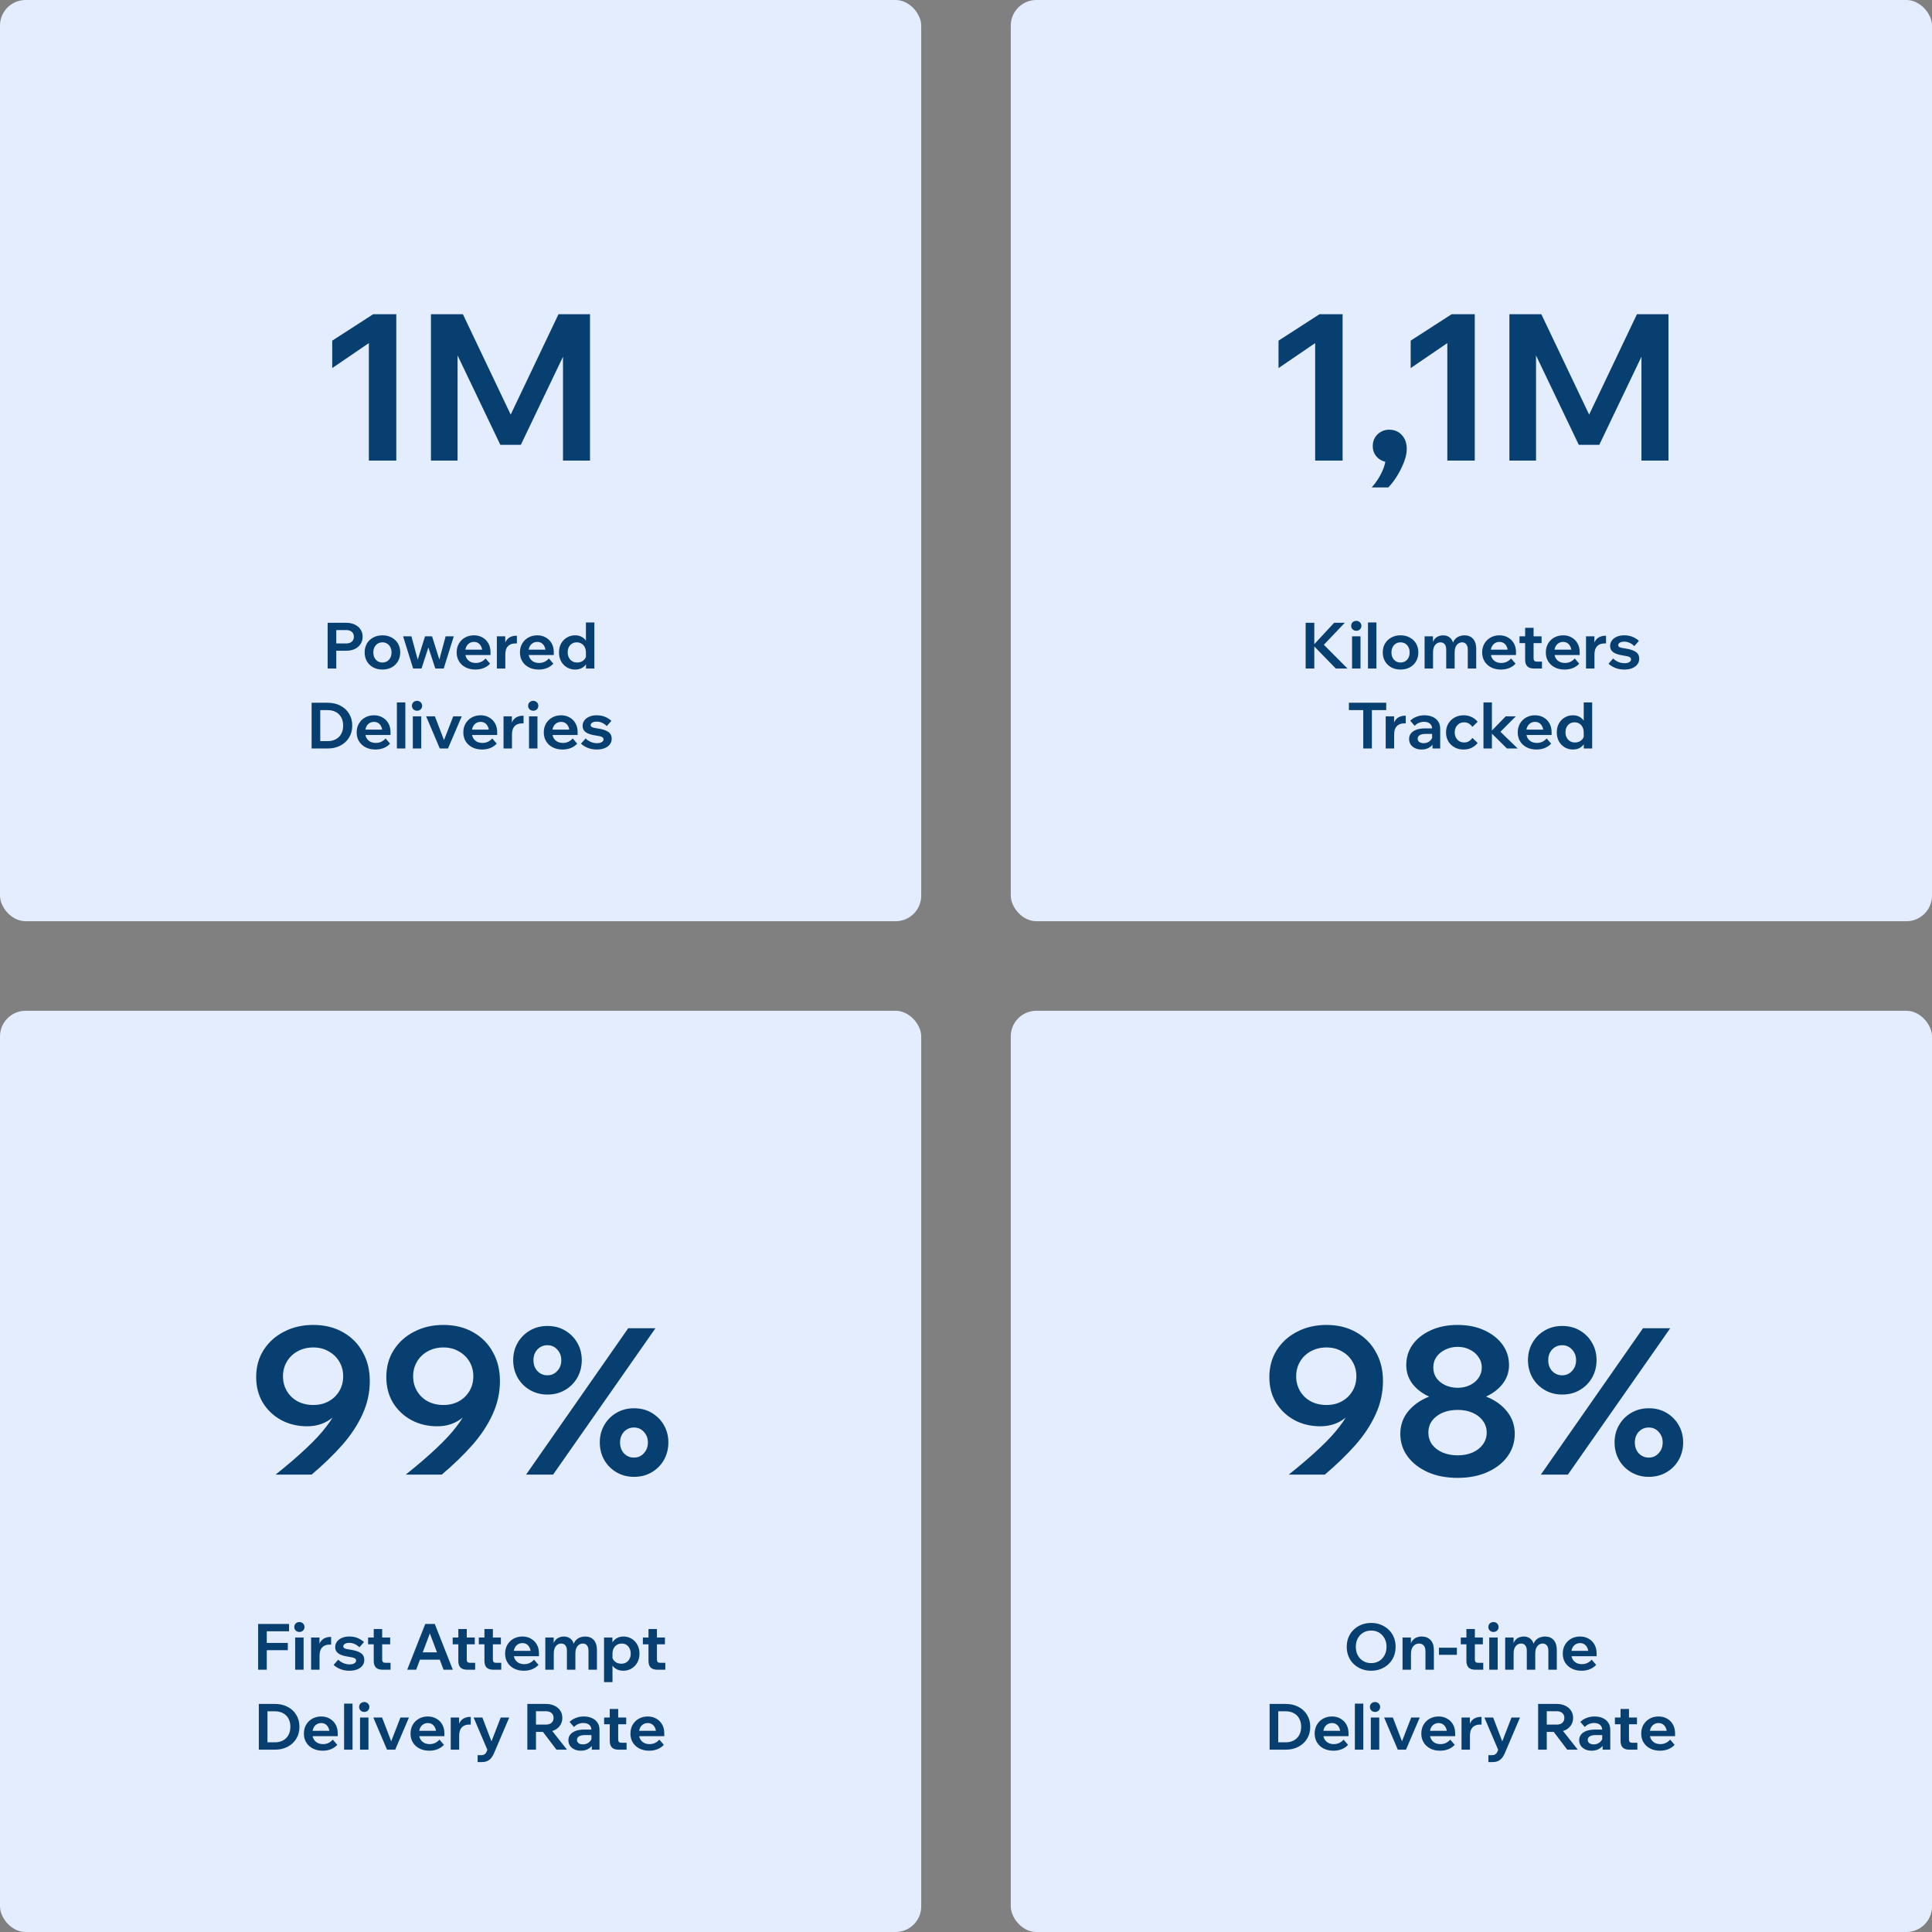 <svg width="604" height="604" viewBox="0 0 604 604" fill="none" xmlns="http://www.w3.org/2000/svg">
<rect x="0" y="0" width="604" height="604" fill="#808080" stroke="none"/>
<rect width="288" height="288" rx="8" fill="#E3EDFE"/>
<rect y="316" width="288" height="288" rx="8" fill="#E3EDFE"/>
<rect x="316" width="288" height="288" rx="8" fill="#E3EDFE"/>
<rect x="316" y="316" width="288" height="288" rx="8" fill="#E3EDFE"/>
<path d="M105.132 209H102.432V194.7H108.232C109.258 194.7 110.152 194.887 110.912 195.26C111.685 195.62 112.285 196.127 112.712 196.78C113.152 197.433 113.372 198.193 113.372 199.06C113.372 199.927 113.152 200.693 112.712 201.36C112.285 202.013 111.685 202.527 110.912 202.9C110.152 203.26 109.258 203.44 108.232 203.44H104.932V201.16H108.232C108.978 201.16 109.565 200.973 109.992 200.6C110.418 200.227 110.632 199.713 110.632 199.06C110.632 198.42 110.418 197.913 109.992 197.54C109.565 197.167 108.978 196.98 108.232 196.98H105.132V209ZM119.559 209.32C118.466 209.32 117.499 209.093 116.659 208.64C115.819 208.173 115.166 207.54 114.699 206.74C114.233 205.927 113.999 205.007 113.999 203.98C113.999 202.927 114.233 202 114.699 201.2C115.166 200.4 115.819 199.773 116.659 199.32C117.499 198.853 118.466 198.62 119.559 198.62C120.653 198.62 121.619 198.853 122.459 199.32C123.299 199.773 123.953 200.4 124.419 201.2C124.886 202 125.119 202.92 125.119 203.96C125.119 205 124.886 205.927 124.419 206.74C123.953 207.54 123.299 208.173 122.459 208.64C121.619 209.093 120.653 209.32 119.559 209.32ZM119.559 207.12C120.119 207.12 120.613 206.987 121.039 206.72C121.466 206.453 121.799 206.087 122.039 205.62C122.279 205.14 122.399 204.593 122.399 203.98C122.399 203.353 122.279 202.807 122.039 202.34C121.799 201.86 121.466 201.487 121.039 201.22C120.613 200.953 120.119 200.82 119.559 200.82C118.999 200.82 118.506 200.953 118.079 201.22C117.653 201.487 117.319 201.86 117.079 202.34C116.839 202.807 116.719 203.353 116.719 203.98C116.719 204.593 116.839 205.14 117.079 205.62C117.319 206.087 117.653 206.453 118.079 206.72C118.506 206.987 118.999 207.12 119.559 207.12ZM138.72 209H136.1L133.56 201.32H134.28L131.78 209H129.16L126.02 198.94H128.62L130.9 207.36H130.24L132.88 198.94H135.08L137.72 207.36H137.04L139.32 198.94H141.86L138.72 209ZM151.809 205.86L153.209 207.48C152.702 208.053 152.049 208.507 151.249 208.84C150.462 209.16 149.589 209.32 148.629 209.32C147.469 209.32 146.449 209.093 145.569 208.64C144.689 208.187 144.002 207.56 143.509 206.76C143.015 205.96 142.769 205.033 142.769 203.98C142.769 202.927 143.002 202 143.469 201.2C143.949 200.387 144.595 199.753 145.409 199.3C146.235 198.847 147.162 198.62 148.189 198.62C149.189 198.62 150.075 198.847 150.849 199.3C151.635 199.74 152.249 200.353 152.689 201.14C153.129 201.927 153.349 202.84 153.349 203.88V204H150.769V203.72C150.769 203.107 150.655 202.573 150.429 202.12C150.215 201.667 149.915 201.313 149.529 201.06C149.155 200.807 148.709 200.68 148.189 200.68C147.642 200.68 147.162 200.813 146.749 201.08C146.335 201.333 146.009 201.707 145.769 202.2C145.542 202.68 145.429 203.253 145.429 203.92C145.429 204.627 145.569 205.233 145.849 205.74C146.142 206.233 146.535 206.613 147.029 206.88C147.535 207.133 148.115 207.26 148.769 207.26C149.969 207.26 150.982 206.793 151.809 205.86ZM153.349 204.78H144.469V203.1H153.029L153.349 203.88V204.78ZM161.596 198.76V201.16H161.056C160.429 201.16 159.889 201.287 159.436 201.54C158.982 201.78 158.622 202.16 158.356 202.68C158.102 203.2 157.976 203.873 157.976 204.7V209H155.336V198.94H157.956V202.2H157.636C157.756 201.307 158.002 200.613 158.376 200.12C158.762 199.627 159.209 199.28 159.716 199.08C160.236 198.867 160.742 198.76 161.236 198.76H161.596ZM171.594 205.86L172.994 207.48C172.487 208.053 171.834 208.507 171.034 208.84C170.247 209.16 169.374 209.32 168.414 209.32C167.254 209.32 166.234 209.093 165.354 208.64C164.474 208.187 163.787 207.56 163.294 206.76C162.801 205.96 162.554 205.033 162.554 203.98C162.554 202.927 162.787 202 163.254 201.2C163.734 200.387 164.381 199.753 165.194 199.3C166.021 198.847 166.947 198.62 167.974 198.62C168.974 198.62 169.861 198.847 170.634 199.3C171.421 199.74 172.034 200.353 172.474 201.14C172.914 201.927 173.134 202.84 173.134 203.88V204H170.554V203.72C170.554 203.107 170.441 202.573 170.214 202.12C170.001 201.667 169.701 201.313 169.314 201.06C168.941 200.807 168.494 200.68 167.974 200.68C167.427 200.68 166.947 200.813 166.534 201.08C166.121 201.333 165.794 201.707 165.554 202.2C165.327 202.68 165.214 203.253 165.214 203.92C165.214 204.627 165.354 205.233 165.634 205.74C165.927 206.233 166.321 206.613 166.814 206.88C167.321 207.133 167.901 207.26 168.554 207.26C169.754 207.26 170.767 206.793 171.594 205.86ZM173.134 204.78H164.254V203.1H172.814L173.134 203.88V204.78ZM185.821 209H183.201V206.62L183.181 206.48V204.04C183.181 203.373 183.061 202.807 182.821 202.34C182.581 201.86 182.241 201.487 181.801 201.22C181.374 200.953 180.881 200.82 180.321 200.82C179.761 200.82 179.261 200.953 178.821 201.22C178.394 201.487 178.061 201.86 177.821 202.34C177.594 202.807 177.481 203.353 177.481 203.98C177.481 204.58 177.608 205.12 177.861 205.6C178.114 206.08 178.461 206.453 178.901 206.72C179.341 206.987 179.854 207.12 180.441 207.12C180.934 207.12 181.388 207.027 181.801 206.84C182.214 206.64 182.554 206.367 182.821 206.02C183.088 205.66 183.254 205.253 183.321 204.8L183.901 205.16C183.941 205.92 183.794 206.62 183.461 207.26C183.141 207.887 182.668 208.387 182.041 208.76C181.428 209.133 180.681 209.32 179.801 209.32C178.868 209.32 178.014 209.093 177.241 208.64C176.481 208.187 175.874 207.56 175.421 206.76C174.981 205.96 174.761 205.033 174.761 203.98C174.761 202.913 174.981 201.98 175.421 201.18C175.874 200.38 176.481 199.753 177.241 199.3C178.001 198.847 178.848 198.62 179.781 198.62C180.554 198.62 181.221 198.767 181.781 199.06C182.354 199.353 182.814 199.76 183.161 200.28C183.521 200.8 183.741 201.393 183.821 202.06H183.181V194.6H185.821V209ZM97.422 234V219.7H102.422C103.955 219.7 105.295 220.007 106.442 220.62C107.602 221.22 108.502 222.06 109.142 223.14C109.795 224.207 110.122 225.44 110.122 226.84C110.122 228.24 109.795 229.48 109.142 230.56C108.502 231.627 107.602 232.467 106.442 233.08C105.295 233.693 103.955 234 102.422 234H97.422ZM100.122 231.7H102.422C103.422 231.7 104.282 231.5 105.002 231.1C105.735 230.7 106.295 230.14 106.682 229.42C107.082 228.687 107.282 227.827 107.282 226.84C107.282 225.853 107.082 225 106.682 224.28C106.295 223.547 105.735 222.987 105.002 222.6C104.282 222.2 103.422 222 102.422 222H100.122V231.7ZM120.549 230.86L121.949 232.48C121.442 233.053 120.789 233.507 119.989 233.84C119.202 234.16 118.329 234.32 117.369 234.32C116.209 234.32 115.189 234.093 114.309 233.64C113.429 233.187 112.742 232.56 112.249 231.76C111.756 230.96 111.509 230.033 111.509 228.98C111.509 227.927 111.742 227 112.209 226.2C112.689 225.387 113.336 224.753 114.149 224.3C114.976 223.847 115.902 223.62 116.929 223.62C117.929 223.62 118.816 223.847 119.589 224.3C120.376 224.74 120.989 225.353 121.429 226.14C121.869 226.927 122.089 227.84 122.089 228.88V229H119.509V228.72C119.509 228.107 119.396 227.573 119.169 227.12C118.956 226.667 118.656 226.313 118.269 226.06C117.896 225.807 117.449 225.68 116.929 225.68C116.382 225.68 115.902 225.813 115.489 226.08C115.076 226.333 114.749 226.707 114.509 227.2C114.282 227.68 114.169 228.253 114.169 228.92C114.169 229.627 114.309 230.233 114.589 230.74C114.882 231.233 115.276 231.613 115.769 231.88C116.276 232.133 116.856 232.26 117.509 232.26C118.709 232.26 119.722 231.793 120.549 230.86ZM122.089 229.78H113.209V228.1H121.769L122.089 228.88V229.78ZM126.716 234H124.076V219.6H126.716V234ZM131.696 234H129.056V223.94H131.696V234ZM130.376 222.2C129.936 222.2 129.556 222.053 129.236 221.76C128.93 221.453 128.776 221.087 128.776 220.66C128.776 220.207 128.93 219.833 129.236 219.54C129.556 219.247 129.936 219.1 130.376 219.1C130.83 219.1 131.21 219.253 131.516 219.56C131.823 219.853 131.976 220.22 131.976 220.66C131.976 221.087 131.823 221.453 131.516 221.76C131.21 222.053 130.83 222.2 130.376 222.2ZM140.057 234H137.497L133.217 223.94H135.957L139.117 232.18H138.497L141.697 223.94H144.357L140.057 234ZM153.889 230.86L155.289 232.48C154.782 233.053 154.129 233.507 153.329 233.84C152.542 234.16 151.669 234.32 150.709 234.32C149.549 234.32 148.529 234.093 147.649 233.64C146.769 233.187 146.082 232.56 145.589 231.76C145.095 230.96 144.849 230.033 144.849 228.98C144.849 227.927 145.082 227 145.549 226.2C146.029 225.387 146.675 224.753 147.489 224.3C148.315 223.847 149.242 223.62 150.269 223.62C151.269 223.62 152.155 223.847 152.929 224.3C153.715 224.74 154.329 225.353 154.769 226.14C155.209 226.927 155.429 227.84 155.429 228.88V229H152.849V228.72C152.849 228.107 152.735 227.573 152.509 227.12C152.295 226.667 151.995 226.313 151.609 226.06C151.235 225.807 150.789 225.68 150.269 225.68C149.722 225.68 149.242 225.813 148.829 226.08C148.415 226.333 148.089 226.707 147.849 227.2C147.622 227.68 147.509 228.253 147.509 228.92C147.509 229.627 147.649 230.233 147.929 230.74C148.222 231.233 148.615 231.613 149.109 231.88C149.615 232.133 150.195 232.26 150.849 232.26C152.049 232.26 153.062 231.793 153.889 230.86ZM155.429 229.78H146.549V228.1H155.109L155.429 228.88V229.78ZM163.676 223.76V226.16H163.136C162.509 226.16 161.969 226.287 161.516 226.54C161.063 226.78 160.703 227.16 160.436 227.68C160.183 228.2 160.056 228.873 160.056 229.7V234H157.416V223.94H160.036V227.2H159.716C159.836 226.307 160.083 225.613 160.456 225.12C160.843 224.627 161.289 224.28 161.796 224.08C162.316 223.867 162.823 223.76 163.316 223.76H163.676ZM168.025 234H165.385V223.94H168.025V234ZM166.705 222.2C166.265 222.2 165.885 222.053 165.565 221.76C165.258 221.453 165.105 221.087 165.105 220.66C165.105 220.207 165.258 219.833 165.565 219.54C165.885 219.247 166.265 219.1 166.705 219.1C167.158 219.1 167.538 219.253 167.845 219.56C168.151 219.853 168.305 220.22 168.305 220.66C168.305 221.087 168.151 221.453 167.845 221.76C167.538 222.053 167.158 222.2 166.705 222.2ZM179.045 230.86L180.445 232.48C179.938 233.053 179.285 233.507 178.485 233.84C177.698 234.16 176.825 234.32 175.865 234.32C174.705 234.32 173.685 234.093 172.805 233.64C171.925 233.187 171.238 232.56 170.745 231.76C170.252 230.96 170.005 230.033 170.005 228.98C170.005 227.927 170.238 227 170.705 226.2C171.185 225.387 171.832 224.753 172.645 224.3C173.472 223.847 174.398 223.62 175.425 223.62C176.425 223.62 177.312 223.847 178.085 224.3C178.872 224.74 179.485 225.353 179.925 226.14C180.365 226.927 180.585 227.84 180.585 228.88V229H178.005V228.72C178.005 228.107 177.892 227.573 177.665 227.12C177.452 226.667 177.152 226.313 176.765 226.06C176.392 225.807 175.945 225.68 175.425 225.68C174.878 225.68 174.398 225.813 173.985 226.08C173.572 226.333 173.245 226.707 173.005 227.2C172.778 227.68 172.665 228.253 172.665 228.92C172.665 229.627 172.805 230.233 173.085 230.74C173.378 231.233 173.772 231.613 174.265 231.88C174.772 232.133 175.352 232.26 176.005 232.26C177.205 232.26 178.218 231.793 179.045 230.86ZM180.585 229.78H171.705V228.1H180.265L180.585 228.88V229.78ZM181.638 232.5L183.078 230.86C183.531 231.313 184.071 231.673 184.698 231.94C185.338 232.207 185.991 232.34 186.658 232.34C187.271 232.34 187.758 232.227 188.118 232C188.491 231.773 188.678 231.493 188.678 231.16C188.678 230.813 188.511 230.56 188.178 230.4C187.858 230.227 187.258 230.08 186.378 229.96C184.911 229.747 183.838 229.407 183.158 228.94C182.478 228.46 182.138 227.8 182.138 226.96C182.138 226.293 182.324 225.713 182.698 225.22C183.071 224.713 183.591 224.32 184.258 224.04C184.924 223.76 185.678 223.62 186.518 223.62C187.518 223.62 188.398 223.78 189.158 224.1C189.931 224.42 190.591 224.84 191.138 225.36L189.698 227C189.284 226.573 188.804 226.233 188.258 225.98C187.724 225.727 187.151 225.6 186.538 225.6C185.964 225.6 185.504 225.707 185.158 225.92C184.824 226.133 184.658 226.4 184.658 226.72C184.658 227 184.824 227.213 185.158 227.36C185.491 227.507 186.078 227.633 186.918 227.74C188.358 227.953 189.438 228.307 190.158 228.8C190.878 229.293 191.238 230.007 191.238 230.94C191.238 231.62 191.038 232.22 190.638 232.74C190.238 233.247 189.684 233.64 188.978 233.92C188.284 234.187 187.471 234.32 186.538 234.32C185.538 234.32 184.618 234.153 183.778 233.82C182.938 233.487 182.224 233.047 181.638 232.5Z" fill="#073F71"/>
<path d="M116.663 98.24H123.895V144H115.319V107.264L103.863 115.072V106.496L116.663 98.24ZM162.826 139.072H156.426L138.57 101.76L143.05 101.696V144H134.73V98.24H144.714L161.418 133.312H157.898L174.602 98.24H184.458V144H176.01V101.696L180.682 101.76L162.826 139.072Z" fill="#073F71"/>
<path d="M97.944 414.216C101.443 414.216 104.515 414.963 107.16 416.456C109.848 417.949 111.918 420.019 113.368 422.664C114.862 425.267 115.608 428.296 115.608 431.752C115.608 435.379 114.84 438.856 113.304 442.184C111.811 445.469 109.699 448.669 106.968 451.784C104.238 454.856 101.059 457.928 97.432 461H86.168C90.008 457.928 93.208 455.176 95.768 452.744C98.371 450.312 100.462 448.051 102.04 445.96C103.662 443.869 104.856 441.843 105.624 439.88L106.648 440.2C105.539 441.907 104.067 443.293 102.232 444.36C100.398 445.384 98.328 445.896 96.024 445.896C92.995 445.896 90.264 445.235 87.832 443.912C85.443 442.589 83.544 440.776 82.136 438.472C80.771 436.168 80.088 433.523 80.088 430.536C80.088 427.336 80.856 424.52 82.392 422.088C83.971 419.613 86.104 417.693 88.792 416.328C91.48 414.92 94.531 414.216 97.944 414.216ZM97.944 421.256C96.11 421.256 94.467 421.661 93.016 422.472C91.608 423.24 90.499 424.307 89.688 425.672C88.878 427.037 88.472 428.573 88.472 430.28C88.472 431.987 88.878 433.523 89.688 434.888C90.499 436.253 91.608 437.32 93.016 438.088C94.467 438.856 96.11 439.24 97.944 439.24C99.779 439.24 101.379 438.856 102.744 438.088C104.152 437.32 105.262 436.253 106.072 434.888C106.883 433.523 107.288 431.987 107.288 430.28C107.288 428.573 106.883 427.037 106.072 425.672C105.262 424.307 104.152 423.24 102.744 422.472C101.379 421.661 99.779 421.256 97.944 421.256ZM138.632 414.216C142.13 414.216 145.202 414.963 147.848 416.456C150.536 417.949 152.605 420.019 154.056 422.664C155.549 425.267 156.296 428.296 156.296 431.752C156.296 435.379 155.528 438.856 153.992 442.184C152.498 445.469 150.386 448.669 147.656 451.784C144.925 454.856 141.746 457.928 138.12 461H126.856C130.696 457.928 133.896 455.176 136.456 452.744C139.058 450.312 141.149 448.051 142.728 445.96C144.349 443.869 145.544 441.843 146.312 439.88L147.336 440.2C146.226 441.907 144.754 443.293 142.92 444.36C141.085 445.384 139.016 445.896 136.712 445.896C133.682 445.896 130.952 445.235 128.52 443.912C126.13 442.589 124.232 440.776 122.824 438.472C121.458 436.168 120.776 433.523 120.776 430.536C120.776 427.336 121.544 424.52 123.08 422.088C124.658 419.613 126.792 417.693 129.48 416.328C132.168 414.92 135.218 414.216 138.632 414.216ZM138.632 421.256C136.797 421.256 135.154 421.661 133.704 422.472C132.296 423.24 131.186 424.307 130.376 425.672C129.565 427.037 129.16 428.573 129.16 430.28C129.16 431.987 129.565 433.523 130.376 434.888C131.186 436.253 132.296 437.32 133.704 438.088C135.154 438.856 136.797 439.24 138.632 439.24C140.466 439.24 142.066 438.856 143.432 438.088C144.84 437.32 145.949 436.253 146.76 434.888C147.57 433.523 147.976 431.987 147.976 430.28C147.976 428.573 147.57 427.037 146.76 425.672C145.949 424.307 144.84 423.24 143.432 422.472C142.066 421.661 140.466 421.256 138.632 421.256ZM172.919 461H164.471L196.407 415.24H204.919L172.919 461ZM198.199 461.704C196.194 461.704 194.381 461.235 192.759 460.296C191.138 459.357 189.858 458.077 188.919 456.456C187.981 454.792 187.511 452.957 187.511 450.952C187.511 448.947 187.981 447.133 188.919 445.512C189.858 443.891 191.138 442.611 192.759 441.672C194.381 440.733 196.194 440.264 198.199 440.264C200.29 440.264 202.125 440.733 203.703 441.672C205.325 442.611 206.605 443.891 207.543 445.512C208.482 447.133 208.951 448.947 208.951 450.952C208.951 452.957 208.482 454.792 207.543 456.456C206.605 458.077 205.325 459.357 203.703 460.296C202.125 461.235 200.29 461.704 198.199 461.704ZM198.199 455.688C199.437 455.688 200.461 455.24 201.271 454.344C202.125 453.448 202.551 452.317 202.551 450.952C202.551 449.629 202.125 448.52 201.271 447.624C200.461 446.728 199.437 446.28 198.199 446.28C196.962 446.28 195.917 446.728 195.063 447.624C194.253 448.52 193.847 449.629 193.847 450.952C193.847 452.317 194.253 453.448 195.063 454.344C195.917 455.24 196.962 455.688 198.199 455.688ZM171.127 435.976C169.122 435.976 167.309 435.507 165.687 434.568C164.066 433.629 162.786 432.349 161.847 430.728C160.909 429.064 160.439 427.229 160.439 425.224C160.439 423.219 160.909 421.405 161.847 419.784C162.786 418.163 164.066 416.883 165.687 415.944C167.309 415.005 169.122 414.536 171.127 414.536C173.218 414.536 175.053 415.005 176.631 415.944C178.253 416.883 179.533 418.163 180.471 419.784C181.41 421.405 181.879 423.219 181.879 425.224C181.879 427.229 181.41 429.064 180.471 430.728C179.533 432.349 178.253 433.629 176.631 434.568C175.053 435.507 173.218 435.976 171.127 435.976ZM171.127 429.96C172.365 429.96 173.389 429.512 174.199 428.616C175.053 427.72 175.479 426.589 175.479 425.224C175.479 423.901 175.053 422.792 174.199 421.896C173.389 421 172.365 420.552 171.127 420.552C169.89 420.552 168.845 421 167.991 421.896C167.181 422.792 166.775 423.901 166.775 425.224C166.775 426.589 167.181 427.72 167.991 428.616C168.845 429.512 169.89 429.96 171.127 429.96Z" fill="#073F71"/>
<path d="M412.506 98.24H419.738V144H411.162V107.264L399.706 115.072V106.496L412.506 98.24ZM434.03 152.384H428.846C430.211 150.848 431.299 149.184 432.11 147.392C432.92 145.643 433.262 144.149 433.134 142.912L434.478 144.512C432.984 144.512 431.726 144.043 430.702 143.104C429.678 142.123 429.166 140.907 429.166 139.456C429.166 138.005 429.656 136.789 430.638 135.808C431.662 134.827 432.878 134.336 434.286 134.336C435.907 134.336 437.23 134.891 438.254 136C439.278 137.109 439.79 138.56 439.79 140.352C439.79 141.589 439.512 142.933 438.958 144.384C438.403 145.835 437.699 147.264 436.846 148.672C435.992 150.08 435.054 151.317 434.03 152.384ZM453.819 98.24H461.051V144H452.475V107.264L441.019 115.072V106.496L453.819 98.24ZM499.982 139.072H493.582L475.726 101.76L480.206 101.696V144H471.886V98.24H481.87L498.574 133.312H495.054L511.758 98.24H521.614V144H513.166V101.696L517.838 101.76L499.982 139.072Z" fill="#073F71"/>
<path d="M414.694 414.216C418.193 414.216 421.265 414.963 423.91 416.456C426.598 417.949 428.668 420.019 430.118 422.664C431.612 425.267 432.358 428.296 432.358 431.752C432.358 435.379 431.59 438.856 430.054 442.184C428.561 445.469 426.449 448.669 423.718 451.784C420.988 454.856 417.809 457.928 414.182 461H402.918C406.758 457.928 409.958 455.176 412.518 452.744C415.121 450.312 417.212 448.051 418.79 445.96C420.412 443.869 421.606 441.843 422.374 439.88L423.398 440.2C422.289 441.907 420.817 443.293 418.982 444.36C417.148 445.384 415.078 445.896 412.774 445.896C409.745 445.896 407.014 445.235 404.582 443.912C402.193 442.589 400.294 440.776 398.886 438.472C397.521 436.168 396.838 433.523 396.838 430.536C396.838 427.336 397.606 424.52 399.142 422.088C400.721 419.613 402.854 417.693 405.542 416.328C408.23 414.92 411.281 414.216 414.694 414.216ZM414.694 421.256C412.86 421.256 411.217 421.661 409.766 422.472C408.358 423.24 407.249 424.307 406.438 425.672C405.628 427.037 405.222 428.573 405.222 430.28C405.222 431.987 405.628 433.523 406.438 434.888C407.249 436.253 408.358 437.32 409.766 438.088C411.217 438.856 412.86 439.24 414.694 439.24C416.529 439.24 418.129 438.856 419.494 438.088C420.902 437.32 422.012 436.253 422.822 434.888C423.633 433.523 424.038 431.987 424.038 430.28C424.038 428.573 423.633 427.037 422.822 425.672C422.012 424.307 420.902 423.24 419.494 422.472C418.129 421.661 416.529 421.256 414.694 421.256ZM455.702 462.024C452.16 462.024 449.046 461.427 446.358 460.232C443.712 459.037 441.622 457.416 440.086 455.368C438.55 453.277 437.782 450.909 437.782 448.264C437.782 445.661 438.55 443.379 440.086 441.416C441.664 439.411 443.798 437.853 446.486 436.744C449.174 435.635 452.246 435.08 455.702 435.08C459.158 435.08 462.23 435.635 464.918 436.744C467.606 437.853 469.718 439.411 471.254 441.416C472.79 443.379 473.558 445.661 473.558 448.264C473.558 450.909 472.79 453.277 471.254 455.368C469.76 457.416 467.67 459.037 464.982 460.232C462.336 461.427 459.243 462.024 455.702 462.024ZM455.702 438.344C452.587 438.344 449.814 437.853 447.382 436.872C444.992 435.891 443.094 434.525 441.686 432.776C440.32 431.027 439.638 429.021 439.638 426.76C439.638 424.371 440.299 422.237 441.622 420.36C442.987 418.483 444.886 416.989 447.318 415.88C449.75 414.771 452.544 414.216 455.702 414.216C458.859 414.216 461.632 414.771 464.022 415.88C466.454 416.989 468.352 418.483 469.718 420.36C471.083 422.237 471.766 424.371 471.766 426.76C471.766 429.021 471.062 431.027 469.654 432.776C468.246 434.525 466.347 435.891 463.958 436.872C461.568 437.853 458.816 438.344 455.702 438.344ZM455.702 454.984C457.451 454.984 459.008 454.685 460.374 454.088C461.739 453.491 462.806 452.659 463.574 451.592C464.384 450.483 464.79 449.245 464.79 447.88C464.79 446.472 464.384 445.235 463.574 444.168C462.806 443.101 461.739 442.269 460.374 441.672C459.008 441.075 457.451 440.776 455.702 440.776C453.952 440.776 452.374 441.075 450.966 441.672C449.6 442.269 448.512 443.101 447.702 444.168C446.934 445.235 446.55 446.472 446.55 447.88C446.55 449.245 446.934 450.483 447.702 451.592C448.512 452.659 449.6 453.491 450.966 454.088C452.374 454.685 453.952 454.984 455.702 454.984ZM455.702 433.864C457.152 433.864 458.432 433.587 459.542 433.032C460.694 432.477 461.59 431.731 462.23 430.792C462.912 429.811 463.254 428.723 463.254 427.528C463.254 426.291 462.912 425.203 462.23 424.264C461.59 423.283 460.694 422.515 459.542 421.96C458.432 421.363 457.152 421.064 455.702 421.064C454.294 421.064 452.992 421.363 451.798 421.96C450.646 422.515 449.728 423.283 449.046 424.264C448.406 425.203 448.086 426.291 448.086 427.528C448.086 428.723 448.406 429.811 449.046 430.792C449.728 431.731 450.646 432.477 451.798 433.032C452.992 433.587 454.294 433.864 455.702 433.864ZM490.169 461H481.721L513.657 415.24H522.169L490.169 461ZM515.449 461.704C513.444 461.704 511.631 461.235 510.009 460.296C508.388 459.357 507.108 458.077 506.169 456.456C505.231 454.792 504.761 452.957 504.761 450.952C504.761 448.947 505.231 447.133 506.169 445.512C507.108 443.891 508.388 442.611 510.009 441.672C511.631 440.733 513.444 440.264 515.449 440.264C517.54 440.264 519.375 440.733 520.953 441.672C522.575 442.611 523.855 443.891 524.793 445.512C525.732 447.133 526.201 448.947 526.201 450.952C526.201 452.957 525.732 454.792 524.793 456.456C523.855 458.077 522.575 459.357 520.953 460.296C519.375 461.235 517.54 461.704 515.449 461.704ZM515.449 455.688C516.687 455.688 517.711 455.24 518.521 454.344C519.375 453.448 519.801 452.317 519.801 450.952C519.801 449.629 519.375 448.52 518.521 447.624C517.711 446.728 516.687 446.28 515.449 446.28C514.212 446.28 513.167 446.728 512.313 447.624C511.503 448.52 511.097 449.629 511.097 450.952C511.097 452.317 511.503 453.448 512.313 454.344C513.167 455.24 514.212 455.688 515.449 455.688ZM488.377 435.976C486.372 435.976 484.559 435.507 482.937 434.568C481.316 433.629 480.036 432.349 479.097 430.728C478.159 429.064 477.689 427.229 477.689 425.224C477.689 423.219 478.159 421.405 479.097 419.784C480.036 418.163 481.316 416.883 482.937 415.944C484.559 415.005 486.372 414.536 488.377 414.536C490.468 414.536 492.303 415.005 493.881 415.944C495.503 416.883 496.783 418.163 497.721 419.784C498.66 421.405 499.129 423.219 499.129 425.224C499.129 427.229 498.66 429.064 497.721 430.728C496.783 432.349 495.503 433.629 493.881 434.568C492.303 435.507 490.468 435.976 488.377 435.976ZM488.377 429.96C489.615 429.96 490.639 429.512 491.449 428.616C492.303 427.72 492.729 426.589 492.729 425.224C492.729 423.901 492.303 422.792 491.449 421.896C490.639 421 489.615 420.552 488.377 420.552C487.14 420.552 486.095 421 485.241 421.896C484.431 422.792 484.025 423.901 484.025 425.224C484.025 426.589 484.431 427.72 485.241 428.616C486.095 429.512 487.14 429.96 488.377 429.96Z" fill="#073F71"/>
<path d="M83.403 522H80.703V507.7H90.363V509.98H83.403V522ZM89.983 515.9H83.203V513.62H89.983V515.9ZM94.919 522H92.279V511.94H94.919V522ZM93.599 510.2C93.159 510.2 92.779 510.053 92.459 509.76C92.153 509.453 91.999 509.087 91.999 508.66C91.999 508.207 92.153 507.833 92.459 507.54C92.779 507.247 93.159 507.1 93.599 507.1C94.052 507.1 94.433 507.253 94.739 507.56C95.046 507.853 95.199 508.22 95.199 508.66C95.199 509.087 95.046 509.453 94.739 509.76C94.433 510.053 94.052 510.2 93.599 510.2ZM103.52 511.76V514.16H102.98C102.353 514.16 101.813 514.287 101.36 514.54C100.906 514.78 100.546 515.16 100.28 515.68C100.026 516.2 99.9 516.873 99.9 517.7V522H97.26V511.94H99.88V515.2H99.56C99.68 514.307 99.926 513.613 100.3 513.12C100.686 512.627 101.133 512.28 101.64 512.08C102.16 511.867 102.666 511.76 103.16 511.76H103.52ZM104.294 520.5L105.734 518.86C106.187 519.313 106.727 519.673 107.354 519.94C107.994 520.207 108.647 520.34 109.314 520.34C109.927 520.34 110.414 520.227 110.774 520C111.147 519.773 111.334 519.493 111.334 519.16C111.334 518.813 111.167 518.56 110.834 518.4C110.514 518.227 109.914 518.08 109.034 517.96C107.567 517.747 106.494 517.407 105.814 516.94C105.134 516.46 104.794 515.8 104.794 514.96C104.794 514.293 104.981 513.713 105.354 513.22C105.727 512.713 106.247 512.32 106.914 512.04C107.581 511.76 108.334 511.62 109.174 511.62C110.174 511.62 111.054 511.78 111.814 512.1C112.587 512.42 113.247 512.84 113.794 513.36L112.354 515C111.941 514.573 111.461 514.233 110.914 513.98C110.381 513.727 109.807 513.6 109.194 513.6C108.621 513.6 108.161 513.707 107.814 513.92C107.481 514.133 107.314 514.4 107.314 514.72C107.314 515 107.481 515.213 107.814 515.36C108.147 515.507 108.734 515.633 109.574 515.74C111.014 515.953 112.094 516.307 112.814 516.8C113.534 517.293 113.894 518.007 113.894 518.94C113.894 519.62 113.694 520.22 113.294 520.74C112.894 521.247 112.341 521.64 111.634 521.92C110.941 522.187 110.127 522.32 109.194 522.32C108.194 522.32 107.274 522.153 106.434 521.82C105.594 521.487 104.881 521.047 104.294 520.5ZM122.1 522H119.58C118.673 522 117.987 521.773 117.52 521.32C117.067 520.853 116.84 520.167 116.84 519.26V509.28H119.48V518.8C119.48 519.16 119.56 519.427 119.72 519.6C119.88 519.76 120.133 519.84 120.48 519.84H122.1V522ZM121.98 514.06H115.08V511.94H121.98V514.06ZM138.645 518.86H130.165V516.58H138.645V518.86ZM141.565 522H138.665L133.985 509.6H134.785L130.105 522H127.305L132.945 507.7H135.925L141.565 522ZM148.545 522H146.025C145.119 522 144.432 521.773 143.965 521.32C143.512 520.853 143.285 520.167 143.285 519.26V509.28H145.925V518.8C145.925 519.16 146.005 519.427 146.165 519.6C146.325 519.76 146.579 519.84 146.925 519.84H148.545V522ZM148.425 514.06H141.525V511.94H148.425V514.06ZM156.709 522H154.189C153.283 522 152.596 521.773 152.129 521.32C151.676 520.853 151.449 520.167 151.449 519.26V509.28H154.089V518.8C154.089 519.16 154.169 519.427 154.329 519.6C154.489 519.76 154.743 519.84 155.089 519.84H156.709V522ZM156.589 514.06H149.689V511.94H156.589V514.06ZM166.955 518.86L168.355 520.48C167.849 521.053 167.195 521.507 166.395 521.84C165.609 522.16 164.735 522.32 163.775 522.32C162.615 522.32 161.595 522.093 160.715 521.64C159.835 521.187 159.149 520.56 158.655 519.76C158.162 518.96 157.915 518.033 157.915 516.98C157.915 515.927 158.149 515 158.615 514.2C159.095 513.387 159.742 512.753 160.555 512.3C161.382 511.847 162.309 511.62 163.335 511.62C164.335 511.62 165.222 511.847 165.995 512.3C166.782 512.74 167.395 513.353 167.835 514.14C168.275 514.927 168.495 515.84 168.495 516.88V517H165.915V516.72C165.915 516.107 165.802 515.573 165.575 515.12C165.362 514.667 165.062 514.313 164.675 514.06C164.302 513.807 163.855 513.68 163.335 513.68C162.789 513.68 162.309 513.813 161.895 514.08C161.482 514.333 161.155 514.707 160.915 515.2C160.689 515.68 160.575 516.253 160.575 516.92C160.575 517.627 160.715 518.233 160.995 518.74C161.289 519.233 161.682 519.613 162.175 519.88C162.682 520.133 163.262 520.26 163.915 520.26C165.115 520.26 166.129 519.793 166.955 518.86ZM168.495 517.78H159.615V516.1H168.175L168.495 516.88V517.78ZM186.622 522H183.982V516.12C183.982 515.347 183.822 514.773 183.502 514.4C183.182 514.013 182.749 513.82 182.202 513.82C181.802 513.82 181.422 513.933 181.062 514.16C180.716 514.373 180.429 514.72 180.202 515.2C179.989 515.667 179.882 516.28 179.882 517.04V522H177.242V516.12C177.242 515.347 177.082 514.773 176.762 514.4C176.442 514.013 176.002 513.82 175.442 513.82C175.042 513.82 174.662 513.933 174.302 514.16C173.956 514.373 173.669 514.72 173.442 515.2C173.229 515.667 173.122 516.28 173.122 517.04V522H170.482V511.94H173.102V514.14L172.962 514.12C173.149 513.467 173.416 512.967 173.762 512.62C174.122 512.26 174.516 512.007 174.942 511.86C175.382 511.7 175.816 511.62 176.242 511.62C177.082 511.62 177.782 511.847 178.342 512.3C178.916 512.753 179.296 513.427 179.482 514.32L179.222 514.34C179.422 513.647 179.716 513.107 180.102 512.72C180.502 512.32 180.949 512.04 181.442 511.88C181.936 511.707 182.422 511.62 182.902 511.62C184.076 511.62 184.989 511.987 185.642 512.72C186.296 513.453 186.622 514.52 186.622 515.92V522ZM191.482 525.88H188.842V511.94H191.462V515.06H190.902C190.995 514.407 191.215 513.82 191.562 513.3C191.922 512.78 192.388 512.373 192.962 512.08C193.535 511.773 194.188 511.62 194.922 511.62C195.842 511.62 196.682 511.847 197.442 512.3C198.202 512.753 198.802 513.38 199.242 514.18C199.695 514.98 199.922 515.913 199.922 516.98C199.922 518.033 199.695 518.96 199.242 519.76C198.788 520.56 198.182 521.187 197.422 521.64C196.662 522.093 195.808 522.32 194.862 522.32C193.995 522.32 193.248 522.133 192.622 521.76C191.995 521.387 191.522 520.887 191.202 520.26C190.882 519.62 190.742 518.92 190.782 518.16L191.342 517.8C191.408 518.253 191.575 518.66 191.842 519.02C192.108 519.367 192.448 519.64 192.862 519.84C193.288 520.027 193.748 520.12 194.242 520.12C194.828 520.12 195.342 519.987 195.782 519.72C196.222 519.453 196.562 519.08 196.802 518.6C197.055 518.12 197.182 517.58 197.182 516.98C197.182 516.353 197.062 515.807 196.822 515.34C196.595 514.86 196.268 514.487 195.842 514.22C195.428 513.953 194.935 513.82 194.362 513.82C193.802 513.82 193.302 513.953 192.862 514.22C192.435 514.487 192.095 514.86 191.842 515.34C191.602 515.807 191.482 516.373 191.482 517.04V525.88ZM207.998 522H205.478C204.572 522 203.885 521.773 203.418 521.32C202.965 520.853 202.738 520.167 202.738 519.26V509.28H205.378V518.8C205.378 519.16 205.458 519.427 205.618 519.6C205.778 519.76 206.032 519.84 206.378 519.84H207.998V522ZM207.878 514.06H200.978V511.94H207.878V514.06ZM80.918 547V532.7H85.918C87.451 532.7 88.791 533.007 89.938 533.62C91.098 534.22 91.998 535.06 92.638 536.14C93.291 537.207 93.618 538.44 93.618 539.84C93.618 541.24 93.291 542.48 92.638 543.56C91.998 544.627 91.098 545.467 89.938 546.08C88.791 546.693 87.451 547 85.918 547H80.918ZM83.618 544.7H85.918C86.918 544.7 87.778 544.5 88.498 544.1C89.231 543.7 89.791 543.14 90.178 542.42C90.578 541.687 90.778 540.827 90.778 539.84C90.778 538.853 90.578 538 90.178 537.28C89.791 536.547 89.231 535.987 88.498 535.6C87.778 535.2 86.918 535 85.918 535H83.618V544.7ZM104.045 543.86L105.445 545.48C104.938 546.053 104.285 546.507 103.485 546.84C102.698 547.16 101.825 547.32 100.865 547.32C99.705 547.32 98.685 547.093 97.805 546.64C96.925 546.187 96.238 545.56 95.745 544.76C95.252 543.96 95.005 543.033 95.005 541.98C95.005 540.927 95.238 540 95.705 539.2C96.185 538.387 96.832 537.753 97.645 537.3C98.472 536.847 99.398 536.62 100.425 536.62C101.425 536.62 102.312 536.847 103.085 537.3C103.872 537.74 104.485 538.353 104.925 539.14C105.365 539.927 105.585 540.84 105.585 541.88V542H103.005V541.72C103.005 541.107 102.892 540.573 102.665 540.12C102.452 539.667 102.152 539.313 101.765 539.06C101.392 538.807 100.945 538.68 100.425 538.68C99.878 538.68 99.398 538.813 98.985 539.08C98.572 539.333 98.245 539.707 98.005 540.2C97.778 540.68 97.665 541.253 97.665 541.92C97.665 542.627 97.805 543.233 98.085 543.74C98.378 544.233 98.772 544.613 99.265 544.88C99.772 545.133 100.352 545.26 101.005 545.26C102.205 545.26 103.218 544.793 104.045 543.86ZM105.585 542.78H96.705V541.1H105.265L105.585 541.88V542.78ZM110.212 547H107.572V532.6H110.212V547ZM115.193 547H112.553V536.94H115.193V547ZM113.873 535.2C113.433 535.2 113.053 535.053 112.733 534.76C112.426 534.453 112.273 534.087 112.273 533.66C112.273 533.207 112.426 532.833 112.733 532.54C113.053 532.247 113.433 532.1 113.873 532.1C114.326 532.1 114.706 532.253 115.013 532.56C115.319 532.853 115.473 533.22 115.473 533.66C115.473 534.087 115.319 534.453 115.013 534.76C114.706 535.053 114.326 535.2 113.873 535.2ZM123.553 547H120.993L116.713 536.94H119.453L122.613 545.18H121.993L125.193 536.94H127.853L123.553 547ZM137.385 543.86L138.785 545.48C138.278 546.053 137.625 546.507 136.825 546.84C136.038 547.16 135.165 547.32 134.205 547.32C133.045 547.32 132.025 547.093 131.145 546.64C130.265 546.187 129.578 545.56 129.085 544.76C128.592 543.96 128.345 543.033 128.345 541.98C128.345 540.927 128.578 540 129.045 539.2C129.525 538.387 130.172 537.753 130.985 537.3C131.812 536.847 132.738 536.62 133.765 536.62C134.765 536.62 135.652 536.847 136.425 537.3C137.212 537.74 137.825 538.353 138.265 539.14C138.705 539.927 138.925 540.84 138.925 541.88V542H136.345V541.72C136.345 541.107 136.232 540.573 136.005 540.12C135.792 539.667 135.492 539.313 135.105 539.06C134.732 538.807 134.285 538.68 133.765 538.68C133.218 538.68 132.738 538.813 132.325 539.08C131.912 539.333 131.585 539.707 131.345 540.2C131.118 540.68 131.005 541.253 131.005 541.92C131.005 542.627 131.145 543.233 131.425 543.74C131.718 544.233 132.112 544.613 132.605 544.88C133.112 545.133 133.692 545.26 134.345 545.26C135.545 545.26 136.558 544.793 137.385 543.86ZM138.925 542.78H130.045V541.1H138.605L138.925 541.88V542.78ZM147.172 536.76V539.16H146.632C146.005 539.16 145.465 539.287 145.012 539.54C144.559 539.78 144.199 540.16 143.932 540.68C143.679 541.2 143.552 541.873 143.552 542.7V547H140.912V536.94H143.532V540.2H143.212C143.332 539.307 143.579 538.613 143.952 538.12C144.339 537.627 144.785 537.28 145.292 537.08C145.812 536.867 146.319 536.76 146.812 536.76H147.172ZM156.541 536.94H159.201L154.421 548.16C154.034 549.053 153.547 549.727 152.961 550.18C152.374 550.647 151.594 550.88 150.621 550.88H149.321V548.72H150.481C150.881 548.72 151.214 548.627 151.481 548.44C151.761 548.267 151.981 547.987 152.141 547.6L152.361 547.02L148.061 536.94H150.801L154.081 545.52H153.221L156.541 536.94ZM167.563 547H164.863V532.7H170.663C171.69 532.7 172.583 532.887 173.343 533.26C174.117 533.62 174.717 534.127 175.143 534.78C175.583 535.433 175.803 536.193 175.803 537.06C175.803 537.927 175.583 538.693 175.143 539.36C174.717 540.013 174.117 540.527 173.343 540.9C172.583 541.26 171.69 541.44 170.663 541.44H167.363V539.16H170.663C171.41 539.16 171.997 538.973 172.423 538.6C172.85 538.227 173.063 537.713 173.063 537.06C173.063 536.42 172.85 535.913 172.423 535.54C171.997 535.167 171.41 534.98 170.663 534.98H167.563V547ZM177.263 547H173.963L168.903 540.34H172.003L177.263 547ZM187.419 547H185.019V544.98L184.899 544.66V540.88C184.899 540.173 184.672 539.627 184.219 539.24C183.766 538.853 183.146 538.66 182.359 538.66C181.786 538.66 181.246 538.773 180.739 539C180.246 539.213 179.812 539.52 179.439 539.92L178.059 538.32C178.592 537.787 179.239 537.373 179.999 537.08C180.759 536.773 181.586 536.62 182.479 536.62C183.452 536.62 184.312 536.787 185.059 537.12C185.806 537.453 186.386 537.933 186.799 538.56C187.212 539.173 187.419 539.927 187.419 540.82V547ZM181.599 547.32C180.826 547.32 180.146 547.18 179.559 546.9C178.972 546.62 178.512 546.233 178.179 545.74C177.859 545.247 177.699 544.673 177.699 544.02C177.699 543.327 177.899 542.74 178.299 542.26C178.699 541.767 179.266 541.387 179.999 541.12C180.746 540.853 181.606 540.72 182.579 540.72H185.159V542.44H182.779C182.059 542.44 181.479 542.567 181.039 542.82C180.599 543.073 180.379 543.44 180.379 543.92C180.379 544.36 180.546 544.707 180.879 544.96C181.226 545.213 181.672 545.34 182.219 545.34C182.739 545.34 183.212 545.233 183.639 545.02C184.066 544.793 184.412 544.487 184.679 544.1C184.946 543.713 185.099 543.273 185.139 542.78L185.899 543.14C185.899 543.967 185.719 544.693 185.359 545.32C184.999 545.947 184.492 546.44 183.839 546.8C183.199 547.147 182.452 547.32 181.599 547.32ZM195.889 547H193.369C192.462 547 191.776 546.773 191.309 546.32C190.856 545.853 190.629 545.167 190.629 544.26V534.28H193.269V543.8C193.269 544.16 193.349 544.427 193.509 544.6C193.669 544.76 193.922 544.84 194.269 544.84H195.889V547ZM195.769 539.06H188.869V536.94H195.769V539.06ZM206.135 543.86L207.535 545.48C207.028 546.053 206.375 546.507 205.575 546.84C204.788 547.16 203.915 547.32 202.955 547.32C201.795 547.32 200.775 547.093 199.895 546.64C199.015 546.187 198.328 545.56 197.835 544.76C197.342 543.96 197.095 543.033 197.095 541.98C197.095 540.927 197.328 540 197.795 539.2C198.275 538.387 198.922 537.753 199.735 537.3C200.562 536.847 201.488 536.62 202.515 536.62C203.515 536.62 204.402 536.847 205.175 537.3C205.962 537.74 206.575 538.353 207.015 539.14C207.455 539.927 207.675 540.84 207.675 541.88V542H205.095V541.72C205.095 541.107 204.982 540.573 204.755 540.12C204.542 539.667 204.242 539.313 203.855 539.06C203.482 538.807 203.035 538.68 202.515 538.68C201.968 538.68 201.488 538.813 201.075 539.08C200.662 539.333 200.335 539.707 200.095 540.2C199.868 540.68 199.755 541.253 199.755 541.92C199.755 542.627 199.895 543.233 200.175 543.74C200.468 544.233 200.862 544.613 201.355 544.88C201.862 545.133 202.442 545.26 203.095 545.26C204.295 545.26 205.308 544.793 206.135 543.86ZM207.675 542.78H198.795V541.1H207.355L207.675 541.88V542.78Z" fill="#073F71"/>
<path d="M410.888 209H408.188V194.7H410.888V209ZM421.268 209H417.608L410.388 201.58H410.708L417.088 194.7H420.428L413.608 201.86V201.3L421.268 209ZM425.333 209H422.693V198.94H425.333V209ZM424.013 197.2C423.573 197.2 423.193 197.053 422.873 196.76C422.567 196.453 422.413 196.087 422.413 195.66C422.413 195.207 422.567 194.833 422.873 194.54C423.193 194.247 423.573 194.1 424.013 194.1C424.467 194.1 424.847 194.253 425.153 194.56C425.46 194.853 425.613 195.22 425.613 195.66C425.613 196.087 425.46 196.453 425.153 196.76C424.847 197.053 424.467 197.2 424.013 197.2ZM430.314 209H427.674V194.6H430.314V209ZM437.854 209.32C436.761 209.32 435.794 209.093 434.954 208.64C434.114 208.173 433.461 207.54 432.994 206.74C432.527 205.927 432.294 205.007 432.294 203.98C432.294 202.927 432.527 202 432.994 201.2C433.461 200.4 434.114 199.773 434.954 199.32C435.794 198.853 436.761 198.62 437.854 198.62C438.947 198.62 439.914 198.853 440.754 199.32C441.594 199.773 442.247 200.4 442.714 201.2C443.181 202 443.414 202.92 443.414 203.96C443.414 205 443.181 205.927 442.714 206.74C442.247 207.54 441.594 208.173 440.754 208.64C439.914 209.093 438.947 209.32 437.854 209.32ZM437.854 207.12C438.414 207.12 438.907 206.987 439.334 206.72C439.761 206.453 440.094 206.087 440.334 205.62C440.574 205.14 440.694 204.593 440.694 203.98C440.694 203.353 440.574 202.807 440.334 202.34C440.094 201.86 439.761 201.487 439.334 201.22C438.907 200.953 438.414 200.82 437.854 200.82C437.294 200.82 436.801 200.953 436.374 201.22C435.947 201.487 435.614 201.86 435.374 202.34C435.134 202.807 435.014 203.353 435.014 203.98C435.014 204.593 435.134 205.14 435.374 205.62C435.614 206.087 435.947 206.453 436.374 206.72C436.801 206.987 437.294 207.12 437.854 207.12ZM461.509 209H458.869V203.12C458.869 202.347 458.709 201.773 458.389 201.4C458.069 201.013 457.636 200.82 457.089 200.82C456.689 200.82 456.309 200.933 455.949 201.16C455.602 201.373 455.316 201.72 455.089 202.2C454.876 202.667 454.769 203.28 454.769 204.04V209H452.129V203.12C452.129 202.347 451.969 201.773 451.649 201.4C451.329 201.013 450.889 200.82 450.329 200.82C449.929 200.82 449.549 200.933 449.189 201.16C448.842 201.373 448.556 201.72 448.329 202.2C448.116 202.667 448.009 203.28 448.009 204.04V209H445.369V198.94H447.989V201.14L447.849 201.12C448.036 200.467 448.302 199.967 448.649 199.62C449.009 199.26 449.402 199.007 449.829 198.86C450.269 198.7 450.702 198.62 451.129 198.62C451.969 198.62 452.669 198.847 453.229 199.3C453.802 199.753 454.182 200.427 454.369 201.32L454.109 201.34C454.309 200.647 454.602 200.107 454.989 199.72C455.389 199.32 455.836 199.04 456.329 198.88C456.822 198.707 457.309 198.62 457.789 198.62C458.962 198.62 459.876 198.987 460.529 199.72C461.182 200.453 461.509 201.52 461.509 202.92V209ZM472.408 205.86L473.808 207.48C473.302 208.053 472.648 208.507 471.848 208.84C471.062 209.16 470.188 209.32 469.228 209.32C468.068 209.32 467.048 209.093 466.168 208.64C465.288 208.187 464.602 207.56 464.108 206.76C463.615 205.96 463.368 205.033 463.368 203.98C463.368 202.927 463.602 202 464.068 201.2C464.548 200.387 465.195 199.753 466.008 199.3C466.835 198.847 467.762 198.62 468.788 198.62C469.788 198.62 470.675 198.847 471.448 199.3C472.235 199.74 472.848 200.353 473.288 201.14C473.728 201.927 473.948 202.84 473.948 203.88V204H471.368V203.72C471.368 203.107 471.255 202.573 471.028 202.12C470.815 201.667 470.515 201.313 470.128 201.06C469.755 200.807 469.308 200.68 468.788 200.68C468.242 200.68 467.762 200.813 467.348 201.08C466.935 201.333 466.608 201.707 466.368 202.2C466.142 202.68 466.028 203.253 466.028 203.92C466.028 204.627 466.168 205.233 466.448 205.74C466.742 206.233 467.135 206.613 467.628 206.88C468.135 207.133 468.715 207.26 469.368 207.26C470.568 207.26 471.582 206.793 472.408 205.86ZM473.948 204.78H465.068V203.1H473.628L473.948 203.88V204.78ZM482.065 209H479.545C478.638 209 477.951 208.773 477.485 208.32C477.031 207.853 476.805 207.167 476.805 206.26V196.28H479.445V205.8C479.445 206.16 479.525 206.427 479.685 206.6C479.845 206.76 480.098 206.84 480.445 206.84H482.065V209ZM481.945 201.06H475.045V198.94H481.945V201.06ZM492.311 205.86L493.711 207.48C493.204 208.053 492.551 208.507 491.751 208.84C490.964 209.16 490.091 209.32 489.131 209.32C487.971 209.32 486.951 209.093 486.071 208.64C485.191 208.187 484.504 207.56 484.011 206.76C483.517 205.96 483.271 205.033 483.271 203.98C483.271 202.927 483.504 202 483.971 201.2C484.451 200.387 485.097 199.753 485.911 199.3C486.737 198.847 487.664 198.62 488.691 198.62C489.691 198.62 490.577 198.847 491.351 199.3C492.137 199.74 492.751 200.353 493.191 201.14C493.631 201.927 493.851 202.84 493.851 203.88V204H491.271V203.72C491.271 203.107 491.157 202.573 490.931 202.12C490.717 201.667 490.417 201.313 490.031 201.06C489.657 200.807 489.211 200.68 488.691 200.68C488.144 200.68 487.664 200.813 487.251 201.08C486.837 201.333 486.511 201.707 486.271 202.2C486.044 202.68 485.931 203.253 485.931 203.92C485.931 204.627 486.071 205.233 486.351 205.74C486.644 206.233 487.037 206.613 487.531 206.88C488.037 207.133 488.617 207.26 489.271 207.26C490.471 207.26 491.484 206.793 492.311 205.86ZM493.851 204.78H484.971V203.1H493.531L493.851 203.88V204.78ZM502.098 198.76V201.16H501.558C500.931 201.16 500.391 201.287 499.938 201.54C499.484 201.78 499.124 202.16 498.858 202.68C498.604 203.2 498.478 203.873 498.478 204.7V209H495.838V198.94H498.458V202.2H498.138C498.258 201.307 498.504 200.613 498.878 200.12C499.264 199.627 499.711 199.28 500.218 199.08C500.738 198.867 501.244 198.76 501.738 198.76H502.098ZM502.872 207.5L504.312 205.86C504.765 206.313 505.305 206.673 505.932 206.94C506.572 207.207 507.225 207.34 507.892 207.34C508.505 207.34 508.992 207.227 509.352 207C509.725 206.773 509.912 206.493 509.912 206.16C509.912 205.813 509.745 205.56 509.412 205.4C509.092 205.227 508.492 205.08 507.612 204.96C506.145 204.747 505.072 204.407 504.392 203.94C503.712 203.46 503.372 202.8 503.372 201.96C503.372 201.293 503.559 200.713 503.932 200.22C504.305 199.713 504.825 199.32 505.492 199.04C506.159 198.76 506.912 198.62 507.752 198.62C508.752 198.62 509.632 198.78 510.392 199.1C511.165 199.42 511.825 199.84 512.372 200.36L510.932 202C510.519 201.573 510.039 201.233 509.492 200.98C508.959 200.727 508.385 200.6 507.772 200.6C507.199 200.6 506.739 200.707 506.392 200.92C506.059 201.133 505.892 201.4 505.892 201.72C505.892 202 506.059 202.213 506.392 202.36C506.725 202.507 507.312 202.633 508.152 202.74C509.592 202.953 510.672 203.307 511.392 203.8C512.112 204.293 512.472 205.007 512.472 205.94C512.472 206.62 512.272 207.22 511.872 207.74C511.472 208.247 510.919 208.64 510.212 208.92C509.519 209.187 508.705 209.32 507.772 209.32C506.772 209.32 505.852 209.153 505.012 208.82C504.172 208.487 503.459 208.047 502.872 207.5ZM428.894 234H426.194V221.8H428.894V234ZM433.374 222H421.714V219.7H433.374V222ZM439.471 223.76V226.16H438.931C438.304 226.16 437.764 226.287 437.311 226.54C436.857 226.78 436.497 227.16 436.231 227.68C435.977 228.2 435.851 228.873 435.851 229.7V234H433.211V223.94H435.831V227.2H435.511C435.631 226.307 435.877 225.613 436.251 225.12C436.637 224.627 437.084 224.28 437.591 224.08C438.111 223.867 438.617 223.76 439.111 223.76H439.471ZM450.245 234H447.845V231.98L447.725 231.66V227.88C447.725 227.173 447.498 226.627 447.045 226.24C446.592 225.853 445.972 225.66 445.185 225.66C444.612 225.66 444.072 225.773 443.565 226C443.072 226.213 442.638 226.52 442.265 226.92L440.885 225.32C441.418 224.787 442.065 224.373 442.825 224.08C443.585 223.773 444.412 223.62 445.305 223.62C446.278 223.62 447.138 223.787 447.885 224.12C448.632 224.453 449.212 224.933 449.625 225.56C450.038 226.173 450.245 226.927 450.245 227.82V234ZM444.425 234.32C443.652 234.32 442.972 234.18 442.385 233.9C441.798 233.62 441.338 233.233 441.005 232.74C440.685 232.247 440.525 231.673 440.525 231.02C440.525 230.327 440.725 229.74 441.125 229.26C441.525 228.767 442.092 228.387 442.825 228.12C443.572 227.853 444.432 227.72 445.405 227.72H447.985V229.44H445.605C444.885 229.44 444.305 229.567 443.865 229.82C443.425 230.073 443.205 230.44 443.205 230.92C443.205 231.36 443.372 231.707 443.705 231.96C444.052 232.213 444.498 232.34 445.045 232.34C445.565 232.34 446.038 232.233 446.465 232.02C446.892 231.793 447.238 231.487 447.505 231.1C447.772 230.713 447.925 230.273 447.965 229.78L448.725 230.14C448.725 230.967 448.545 231.693 448.185 232.32C447.825 232.947 447.318 233.44 446.665 233.8C446.025 234.147 445.278 234.32 444.425 234.32ZM460.31 230.68L461.95 232.28C461.43 232.933 460.796 233.44 460.05 233.8C459.316 234.147 458.476 234.32 457.53 234.32C456.49 234.32 455.556 234.093 454.73 233.64C453.903 233.173 453.25 232.54 452.77 231.74C452.303 230.927 452.07 230.007 452.07 228.98C452.07 227.94 452.31 227.02 452.79 226.22C453.27 225.407 453.923 224.773 454.75 224.32C455.59 223.853 456.536 223.62 457.59 223.62C458.51 223.62 459.336 223.8 460.07 224.16C460.803 224.507 461.43 225 461.95 225.64L460.31 227.26C460.03 226.833 459.67 226.487 459.23 226.22C458.803 225.953 458.303 225.82 457.73 225.82C457.156 225.82 456.65 225.953 456.21 226.22C455.77 226.487 455.423 226.86 455.17 227.34C454.916 227.82 454.79 228.367 454.79 228.98C454.79 229.58 454.916 230.12 455.17 230.6C455.423 231.08 455.77 231.453 456.21 231.72C456.65 231.987 457.156 232.12 457.73 232.12C458.316 232.12 458.823 231.987 459.25 231.72C459.676 231.453 460.03 231.107 460.31 230.68ZM466.417 234H463.777V219.6H466.417V234ZM474.477 234H471.117L465.837 228.78H466.037L470.737 223.94H473.897L468.877 228.98V228.58L474.477 234ZM483.531 230.86L484.931 232.48C484.425 233.053 483.771 233.507 482.971 233.84C482.185 234.16 481.311 234.32 480.351 234.32C479.191 234.32 478.171 234.093 477.291 233.64C476.411 233.187 475.725 232.56 475.231 231.76C474.738 230.96 474.491 230.033 474.491 228.98C474.491 227.927 474.725 227 475.191 226.2C475.671 225.387 476.318 224.753 477.131 224.3C477.958 223.847 478.885 223.62 479.911 223.62C480.911 223.62 481.798 223.847 482.571 224.3C483.358 224.74 483.971 225.353 484.411 226.14C484.851 226.927 485.071 227.84 485.071 228.88V229H482.491V228.72C482.491 228.107 482.378 227.573 482.151 227.12C481.938 226.667 481.638 226.313 481.251 226.06C480.878 225.807 480.431 225.68 479.911 225.68C479.365 225.68 478.885 225.813 478.471 226.08C478.058 226.333 477.731 226.707 477.491 227.2C477.265 227.68 477.151 228.253 477.151 228.92C477.151 229.627 477.291 230.233 477.571 230.74C477.865 231.233 478.258 231.613 478.751 231.88C479.258 232.133 479.838 232.26 480.491 232.26C481.691 232.26 482.705 231.793 483.531 230.86ZM485.071 229.78H476.191V228.1H484.751L485.071 228.88V229.78ZM497.758 234H495.138V231.62L495.118 231.48V229.04C495.118 228.373 494.998 227.807 494.758 227.34C494.518 226.86 494.178 226.487 493.738 226.22C493.312 225.953 492.818 225.82 492.258 225.82C491.698 225.82 491.198 225.953 490.758 226.22C490.332 226.487 489.998 226.86 489.758 227.34C489.532 227.807 489.418 228.353 489.418 228.98C489.418 229.58 489.545 230.12 489.798 230.6C490.052 231.08 490.398 231.453 490.838 231.72C491.278 231.987 491.792 232.12 492.378 232.12C492.872 232.12 493.325 232.027 493.738 231.84C494.152 231.64 494.492 231.367 494.758 231.02C495.025 230.66 495.192 230.253 495.258 229.8L495.838 230.16C495.878 230.92 495.732 231.62 495.398 232.26C495.078 232.887 494.605 233.387 493.978 233.76C493.365 234.133 492.618 234.32 491.738 234.32C490.805 234.32 489.952 234.093 489.178 233.64C488.418 233.187 487.812 232.56 487.358 231.76C486.918 230.96 486.698 230.033 486.698 228.98C486.698 227.913 486.918 226.98 487.358 226.18C487.812 225.38 488.418 224.753 489.178 224.3C489.938 223.847 490.785 223.62 491.718 223.62C492.492 223.62 493.158 223.767 493.718 224.06C494.292 224.353 494.752 224.76 495.098 225.28C495.458 225.8 495.678 226.393 495.758 227.06H495.118V219.6H497.758V234Z" fill="#073F71"/>
<path d="M428.669 522.32C427.563 522.32 426.543 522.133 425.609 521.76C424.689 521.387 423.883 520.867 423.189 520.2C422.496 519.533 421.963 518.747 421.589 517.84C421.216 516.92 421.029 515.92 421.029 514.84C421.029 513.76 421.216 512.767 421.589 511.86C421.963 510.953 422.496 510.167 423.189 509.5C423.883 508.833 424.689 508.313 425.609 507.94C426.543 507.567 427.563 507.38 428.669 507.38C429.776 507.38 430.789 507.567 431.709 507.94C432.643 508.313 433.456 508.833 434.149 509.5C434.843 510.167 435.376 510.953 435.749 511.86C436.123 512.767 436.309 513.76 436.309 514.84C436.309 515.92 436.123 516.92 435.749 517.84C435.376 518.747 434.843 519.533 434.149 520.2C433.456 520.867 432.643 521.387 431.709 521.76C430.789 522.133 429.776 522.32 428.669 522.32ZM428.669 519.94C429.616 519.94 430.449 519.72 431.169 519.28C431.889 518.84 432.449 518.24 432.849 517.48C433.263 516.707 433.469 515.827 433.469 514.84C433.469 513.853 433.263 512.98 432.849 512.22C432.449 511.46 431.889 510.86 431.169 510.42C430.449 509.98 429.616 509.76 428.669 509.76C427.736 509.76 426.903 509.98 426.169 510.42C425.449 510.86 424.883 511.46 424.469 512.22C424.069 512.98 423.869 513.853 423.869 514.84C423.869 515.827 424.069 516.707 424.469 517.48C424.883 518.24 425.449 518.84 426.169 519.28C426.903 519.72 427.736 519.94 428.669 519.94ZM448.274 522H445.634V516.18C445.634 515.393 445.454 514.807 445.094 514.42C444.734 514.02 444.248 513.82 443.634 513.82C443.208 513.82 442.801 513.933 442.414 514.16C442.028 514.387 441.714 514.74 441.474 515.22C441.234 515.7 441.114 516.333 441.114 517.12V522H438.474V511.94H441.094V515.06H440.774C440.894 514.167 441.141 513.473 441.514 512.98C441.901 512.473 442.348 512.12 442.854 511.92C443.374 511.72 443.888 511.62 444.394 511.62C445.594 511.62 446.541 511.987 447.234 512.72C447.928 513.453 448.274 514.52 448.274 515.92V522ZM455.467 517.34H449.867V515.12H455.467V517.34ZM463.705 522H461.185C460.279 522 459.592 521.773 459.125 521.32C458.672 520.853 458.445 520.167 458.445 519.26V509.28H461.085V518.8C461.085 519.16 461.165 519.427 461.325 519.6C461.485 519.76 461.739 519.84 462.085 519.84H463.705V522ZM463.585 514.06H456.685V511.94H463.585V514.06ZM468.224 522H465.584V511.94H468.224V522ZM466.904 510.2C466.464 510.2 466.084 510.053 465.764 509.76C465.457 509.453 465.304 509.087 465.304 508.66C465.304 508.207 465.457 507.833 465.764 507.54C466.084 507.247 466.464 507.1 466.904 507.1C467.357 507.1 467.737 507.253 468.044 507.56C468.35 507.853 468.504 508.22 468.504 508.66C468.504 509.087 468.35 509.453 468.044 509.76C467.737 510.053 467.357 510.2 466.904 510.2ZM486.704 522H484.064V516.12C484.064 515.347 483.904 514.773 483.584 514.4C483.264 514.013 482.831 513.82 482.284 513.82C481.884 513.82 481.504 513.933 481.144 514.16C480.798 514.373 480.511 514.72 480.284 515.2C480.071 515.667 479.964 516.28 479.964 517.04V522H477.324V516.12C477.324 515.347 477.164 514.773 476.844 514.4C476.524 514.013 476.084 513.82 475.524 513.82C475.124 513.82 474.744 513.933 474.384 514.16C474.038 514.373 473.751 514.72 473.524 515.2C473.311 515.667 473.204 516.28 473.204 517.04V522H470.564V511.94H473.184V514.14L473.044 514.12C473.231 513.467 473.498 512.967 473.844 512.62C474.204 512.26 474.598 512.007 475.024 511.86C475.464 511.7 475.898 511.62 476.324 511.62C477.164 511.62 477.864 511.847 478.424 512.3C478.998 512.753 479.378 513.427 479.564 514.32L479.304 514.34C479.504 513.647 479.798 513.107 480.184 512.72C480.584 512.32 481.031 512.04 481.524 511.88C482.018 511.707 482.504 511.62 482.984 511.62C484.158 511.62 485.071 511.987 485.724 512.72C486.378 513.453 486.704 514.52 486.704 515.92V522ZM497.604 518.86L499.004 520.48C498.497 521.053 497.844 521.507 497.044 521.84C496.257 522.16 495.384 522.32 494.424 522.32C493.264 522.32 492.244 522.093 491.364 521.64C490.484 521.187 489.797 520.56 489.304 519.76C488.81 518.96 488.564 518.033 488.564 516.98C488.564 515.927 488.797 515 489.264 514.2C489.744 513.387 490.39 512.753 491.204 512.3C492.03 511.847 492.957 511.62 493.984 511.62C494.984 511.62 495.87 511.847 496.644 512.3C497.43 512.74 498.044 513.353 498.484 514.14C498.924 514.927 499.144 515.84 499.144 516.88V517H496.564V516.72C496.564 516.107 496.45 515.573 496.224 515.12C496.01 514.667 495.71 514.313 495.324 514.06C494.95 513.807 494.504 513.68 493.984 513.68C493.437 513.68 492.957 513.813 492.544 514.08C492.13 514.333 491.804 514.707 491.564 515.2C491.337 515.68 491.224 516.253 491.224 516.92C491.224 517.627 491.364 518.233 491.644 518.74C491.937 519.233 492.33 519.613 492.824 519.88C493.33 520.133 493.91 520.26 494.564 520.26C495.764 520.26 496.777 519.793 497.604 518.86ZM499.144 517.78H490.264V516.1H498.824L499.144 516.88V517.78ZM396.918 547V532.7H401.918C403.451 532.7 404.791 533.007 405.938 533.62C407.098 534.22 407.998 535.06 408.638 536.14C409.291 537.207 409.618 538.44 409.618 539.84C409.618 541.24 409.291 542.48 408.638 543.56C407.998 544.627 407.098 545.467 405.938 546.08C404.791 546.693 403.451 547 401.918 547H396.918ZM399.618 544.7H401.918C402.918 544.7 403.778 544.5 404.498 544.1C405.231 543.7 405.791 543.14 406.178 542.42C406.578 541.687 406.778 540.827 406.778 539.84C406.778 538.853 406.578 538 406.178 537.28C405.791 536.547 405.231 535.987 404.498 535.6C403.778 535.2 402.918 535 401.918 535H399.618V544.7ZM420.045 543.86L421.445 545.48C420.938 546.053 420.285 546.507 419.485 546.84C418.698 547.16 417.825 547.32 416.865 547.32C415.705 547.32 414.685 547.093 413.805 546.64C412.925 546.187 412.238 545.56 411.745 544.76C411.252 543.96 411.005 543.033 411.005 541.98C411.005 540.927 411.238 540 411.705 539.2C412.185 538.387 412.832 537.753 413.645 537.3C414.472 536.847 415.398 536.62 416.425 536.62C417.425 536.62 418.312 536.847 419.085 537.3C419.872 537.74 420.485 538.353 420.925 539.14C421.365 539.927 421.585 540.84 421.585 541.88V542H419.005V541.72C419.005 541.107 418.892 540.573 418.665 540.12C418.452 539.667 418.152 539.313 417.765 539.06C417.392 538.807 416.945 538.68 416.425 538.68C415.878 538.68 415.398 538.813 414.985 539.08C414.572 539.333 414.245 539.707 414.005 540.2C413.778 540.68 413.665 541.253 413.665 541.92C413.665 542.627 413.805 543.233 414.085 543.74C414.378 544.233 414.772 544.613 415.265 544.88C415.772 545.133 416.352 545.26 417.005 545.26C418.205 545.26 419.218 544.793 420.045 543.86ZM421.585 542.78H412.705V541.1H421.265L421.585 541.88V542.78ZM426.212 547H423.572V532.6H426.212V547ZM431.193 547H428.553V536.94H431.193V547ZM429.873 535.2C429.433 535.2 429.053 535.053 428.733 534.76C428.426 534.453 428.273 534.087 428.273 533.66C428.273 533.207 428.426 532.833 428.733 532.54C429.053 532.247 429.433 532.1 429.873 532.1C430.326 532.1 430.706 532.253 431.013 532.56C431.319 532.853 431.473 533.22 431.473 533.66C431.473 534.087 431.319 534.453 431.013 534.76C430.706 535.053 430.326 535.2 429.873 535.2ZM439.553 547H436.993L432.713 536.94H435.453L438.613 545.18H437.993L441.193 536.94H443.853L439.553 547ZM453.385 543.86L454.785 545.48C454.278 546.053 453.625 546.507 452.825 546.84C452.038 547.16 451.165 547.32 450.205 547.32C449.045 547.32 448.025 547.093 447.145 546.64C446.265 546.187 445.578 545.56 445.085 544.76C444.592 543.96 444.345 543.033 444.345 541.98C444.345 540.927 444.578 540 445.045 539.2C445.525 538.387 446.172 537.753 446.985 537.3C447.812 536.847 448.738 536.62 449.765 536.62C450.765 536.62 451.652 536.847 452.425 537.3C453.212 537.74 453.825 538.353 454.265 539.14C454.705 539.927 454.925 540.84 454.925 541.88V542H452.345V541.72C452.345 541.107 452.232 540.573 452.005 540.12C451.792 539.667 451.492 539.313 451.105 539.06C450.732 538.807 450.285 538.68 449.765 538.68C449.218 538.68 448.738 538.813 448.325 539.08C447.912 539.333 447.585 539.707 447.345 540.2C447.118 540.68 447.005 541.253 447.005 541.92C447.005 542.627 447.145 543.233 447.425 543.74C447.718 544.233 448.112 544.613 448.605 544.88C449.112 545.133 449.692 545.26 450.345 545.26C451.545 545.26 452.558 544.793 453.385 543.86ZM454.925 542.78H446.045V541.1H454.605L454.925 541.88V542.78ZM463.172 536.76V539.16H462.632C462.005 539.16 461.465 539.287 461.012 539.54C460.559 539.78 460.199 540.16 459.932 540.68C459.679 541.2 459.552 541.873 459.552 542.7V547H456.912V536.94H459.532V540.2H459.212C459.332 539.307 459.579 538.613 459.952 538.12C460.339 537.627 460.785 537.28 461.292 537.08C461.812 536.867 462.319 536.76 462.812 536.76H463.172ZM472.541 536.94H475.201L470.421 548.16C470.034 549.053 469.547 549.727 468.961 550.18C468.374 550.647 467.594 550.88 466.621 550.88H465.321V548.72H466.481C466.881 548.72 467.214 548.627 467.481 548.44C467.761 548.267 467.981 547.987 468.141 547.6L468.361 547.02L464.061 536.94H466.801L470.081 545.52H469.221L472.541 536.94ZM483.563 547H480.863V532.7H486.663C487.69 532.7 488.583 532.887 489.343 533.26C490.117 533.62 490.717 534.127 491.143 534.78C491.583 535.433 491.803 536.193 491.803 537.06C491.803 537.927 491.583 538.693 491.143 539.36C490.717 540.013 490.117 540.527 489.343 540.9C488.583 541.26 487.69 541.44 486.663 541.44H483.363V539.16H486.663C487.41 539.16 487.997 538.973 488.423 538.6C488.85 538.227 489.063 537.713 489.063 537.06C489.063 536.42 488.85 535.913 488.423 535.54C487.997 535.167 487.41 534.98 486.663 534.98H483.563V547ZM493.263 547H489.963L484.903 540.34H488.003L493.263 547ZM503.419 547H501.019V544.98L500.899 544.66V540.88C500.899 540.173 500.672 539.627 500.219 539.24C499.766 538.853 499.146 538.66 498.359 538.66C497.786 538.66 497.246 538.773 496.739 539C496.246 539.213 495.812 539.52 495.439 539.92L494.059 538.32C494.592 537.787 495.239 537.373 495.999 537.08C496.759 536.773 497.586 536.62 498.479 536.62C499.452 536.62 500.312 536.787 501.059 537.12C501.806 537.453 502.386 537.933 502.799 538.56C503.212 539.173 503.419 539.927 503.419 540.82V547ZM497.599 547.32C496.826 547.32 496.146 547.18 495.559 546.9C494.972 546.62 494.512 546.233 494.179 545.74C493.859 545.247 493.699 544.673 493.699 544.02C493.699 543.327 493.899 542.74 494.299 542.26C494.699 541.767 495.266 541.387 495.999 541.12C496.746 540.853 497.606 540.72 498.579 540.72H501.159V542.44H498.779C498.059 542.44 497.479 542.567 497.039 542.82C496.599 543.073 496.379 543.44 496.379 543.92C496.379 544.36 496.546 544.707 496.879 544.96C497.226 545.213 497.672 545.34 498.219 545.34C498.739 545.34 499.212 545.233 499.639 545.02C500.066 544.793 500.412 544.487 500.679 544.1C500.946 543.713 501.099 543.273 501.139 542.78L501.899 543.14C501.899 543.967 501.719 544.693 501.359 545.32C500.999 545.947 500.492 546.44 499.839 546.8C499.199 547.147 498.452 547.32 497.599 547.32ZM511.889 547H509.369C508.462 547 507.776 546.773 507.309 546.32C506.856 545.853 506.629 545.167 506.629 544.26V534.28H509.269V543.8C509.269 544.16 509.349 544.427 509.509 544.6C509.669 544.76 509.922 544.84 510.269 544.84H511.889V547ZM511.769 539.06H504.869V536.94H511.769V539.06ZM522.135 543.86L523.535 545.48C523.028 546.053 522.375 546.507 521.575 546.84C520.788 547.16 519.915 547.32 518.955 547.32C517.795 547.32 516.775 547.093 515.895 546.64C515.015 546.187 514.328 545.56 513.835 544.76C513.342 543.96 513.095 543.033 513.095 541.98C513.095 540.927 513.328 540 513.795 539.2C514.275 538.387 514.922 537.753 515.735 537.3C516.562 536.847 517.488 536.62 518.515 536.62C519.515 536.62 520.402 536.847 521.175 537.3C521.962 537.74 522.575 538.353 523.015 539.14C523.455 539.927 523.675 540.84 523.675 541.88V542H521.095V541.72C521.095 541.107 520.982 540.573 520.755 540.12C520.542 539.667 520.242 539.313 519.855 539.06C519.482 538.807 519.035 538.68 518.515 538.68C517.968 538.68 517.488 538.813 517.075 539.08C516.662 539.333 516.335 539.707 516.095 540.2C515.868 540.68 515.755 541.253 515.755 541.92C515.755 542.627 515.895 543.233 516.175 543.74C516.468 544.233 516.862 544.613 517.355 544.88C517.862 545.133 518.442 545.26 519.095 545.26C520.295 545.26 521.308 544.793 522.135 543.86ZM523.675 542.78H514.795V541.1H523.355L523.675 541.88V542.78Z" fill="#073F71"/>
</svg>
